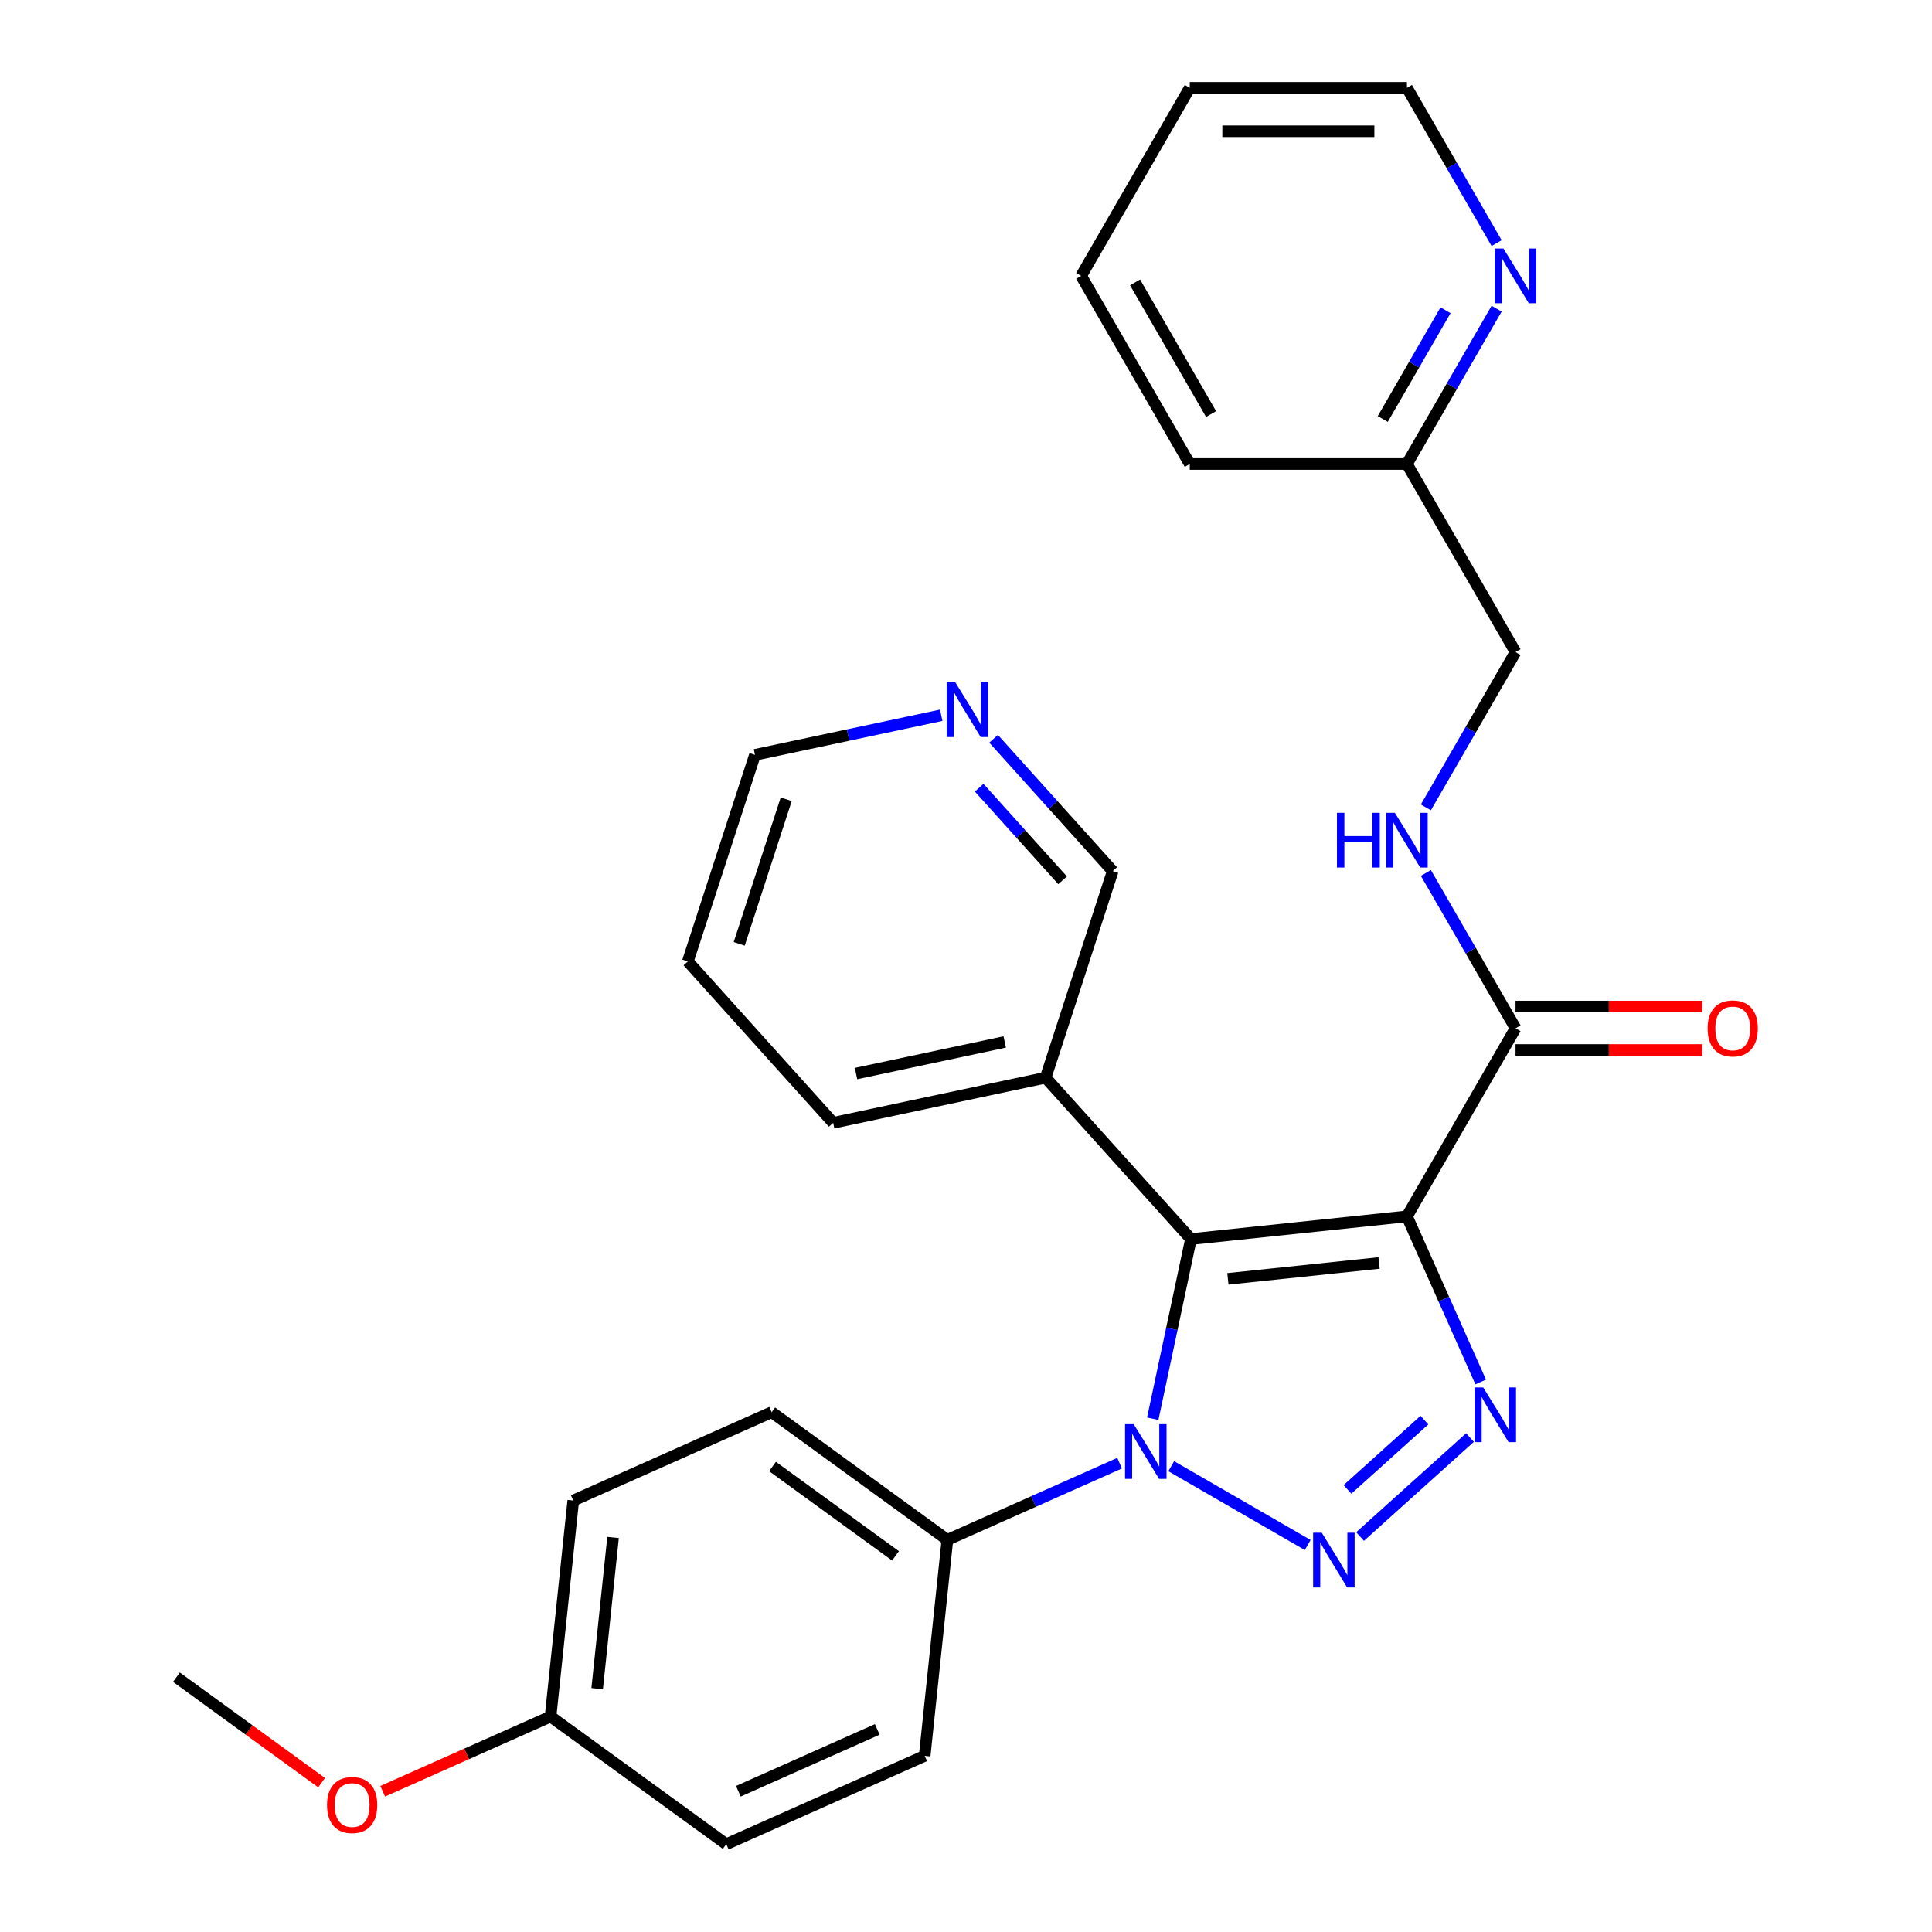 <?xml version='1.0' encoding='iso-8859-1'?>
<svg version='1.1' baseProfile='full'
              xmlns='http://www.w3.org/2000/svg'
                      xmlns:rdkit='http://www.rdkit.org/xml'
                      xmlns:xlink='http://www.w3.org/1999/xlink'
                  xml:space='preserve'
width='1000px' height='1000px' viewBox='0 0 1000 1000'>
<!-- END OF HEADER -->
<rect style='opacity:1.0;fill:#FFFFFF;stroke:none' width='1000' height='1000' x='0' y='0'> </rect>
<path class='bond-1' d='M 728.233,629.587 L 616.433,641.338' style='fill:none;fill-rule:evenodd;stroke:#000000;stroke-width:6px;stroke-linecap:butt;stroke-linejoin:miter;stroke-opacity:1' />
<path class='bond-1' d='M 713.813,653.71 L 635.553,661.935' style='fill:none;fill-rule:evenodd;stroke:#000000;stroke-width:6px;stroke-linecap:butt;stroke-linejoin:miter;stroke-opacity:1' />
<path class='bond-3' d='M 728.233,629.587 L 747.317,672.45' style='fill:none;fill-rule:evenodd;stroke:#000000;stroke-width:6px;stroke-linecap:butt;stroke-linejoin:miter;stroke-opacity:1' />
<path class='bond-3' d='M 747.317,672.45 L 766.402,715.314' style='fill:none;fill-rule:evenodd;stroke:#0000FF;stroke-width:6px;stroke-linecap:butt;stroke-linejoin:miter;stroke-opacity:1' />
<path class='bond-4' d='M 728.233,629.587 L 784.442,532.231' style='fill:none;fill-rule:evenodd;stroke:#000000;stroke-width:6px;stroke-linecap:butt;stroke-linejoin:miter;stroke-opacity:1' />
<path class='bond-0' d='M 703.966,795.305 L 760.863,744.075' style='fill:none;fill-rule:evenodd;stroke:#0000FF;stroke-width:6px;stroke-linecap:butt;stroke-linejoin:miter;stroke-opacity:1' />
<path class='bond-0' d='M 697.456,770.912 L 737.284,735.051' style='fill:none;fill-rule:evenodd;stroke:#0000FF;stroke-width:6px;stroke-linecap:butt;stroke-linejoin:miter;stroke-opacity:1' />
<path class='bond-28' d='M 676.865,799.682 L 606.22,758.895' style='fill:none;fill-rule:evenodd;stroke:#0000FF;stroke-width:6px;stroke-linecap:butt;stroke-linejoin:miter;stroke-opacity:1' />
<path class='bond-2' d='M 616.433,641.338 L 606.55,687.832' style='fill:none;fill-rule:evenodd;stroke:#000000;stroke-width:6px;stroke-linecap:butt;stroke-linejoin:miter;stroke-opacity:1' />
<path class='bond-2' d='M 606.55,687.832 L 596.667,734.327' style='fill:none;fill-rule:evenodd;stroke:#0000FF;stroke-width:6px;stroke-linecap:butt;stroke-linejoin:miter;stroke-opacity:1' />
<path class='bond-5' d='M 616.433,641.338 L 541.212,557.796' style='fill:none;fill-rule:evenodd;stroke:#000000;stroke-width:6px;stroke-linecap:butt;stroke-linejoin:miter;stroke-opacity:1' />
<path class='bond-6' d='M 579.51,757.33 L 534.936,777.176' style='fill:none;fill-rule:evenodd;stroke:#0000FF;stroke-width:6px;stroke-linecap:butt;stroke-linejoin:miter;stroke-opacity:1' />
<path class='bond-6' d='M 534.936,777.176 L 490.363,797.021' style='fill:none;fill-rule:evenodd;stroke:#000000;stroke-width:6px;stroke-linecap:butt;stroke-linejoin:miter;stroke-opacity:1' />
<path class='bond-7' d='M 784.442,532.231 L 761.236,492.039' style='fill:none;fill-rule:evenodd;stroke:#000000;stroke-width:6px;stroke-linecap:butt;stroke-linejoin:miter;stroke-opacity:1' />
<path class='bond-7' d='M 761.236,492.039 L 738.031,451.846' style='fill:none;fill-rule:evenodd;stroke:#0000FF;stroke-width:6px;stroke-linecap:butt;stroke-linejoin:miter;stroke-opacity:1' />
<path class='bond-9' d='M 784.442,543.473 L 832.745,543.473' style='fill:none;fill-rule:evenodd;stroke:#000000;stroke-width:6px;stroke-linecap:butt;stroke-linejoin:miter;stroke-opacity:1' />
<path class='bond-9' d='M 832.745,543.473 L 881.047,543.473' style='fill:none;fill-rule:evenodd;stroke:#FF0000;stroke-width:6px;stroke-linecap:butt;stroke-linejoin:miter;stroke-opacity:1' />
<path class='bond-9' d='M 784.442,520.99 L 832.745,520.99' style='fill:none;fill-rule:evenodd;stroke:#000000;stroke-width:6px;stroke-linecap:butt;stroke-linejoin:miter;stroke-opacity:1' />
<path class='bond-9' d='M 832.745,520.99 L 881.047,520.99' style='fill:none;fill-rule:evenodd;stroke:#FF0000;stroke-width:6px;stroke-linecap:butt;stroke-linejoin:miter;stroke-opacity:1' />
<path class='bond-16' d='M 541.212,557.796 L 575.95,450.882' style='fill:none;fill-rule:evenodd;stroke:#000000;stroke-width:6px;stroke-linecap:butt;stroke-linejoin:miter;stroke-opacity:1' />
<path class='bond-20' d='M 541.212,557.796 L 431.252,581.169' style='fill:none;fill-rule:evenodd;stroke:#000000;stroke-width:6px;stroke-linecap:butt;stroke-linejoin:miter;stroke-opacity:1' />
<path class='bond-20' d='M 520.043,539.31 L 443.071,555.671' style='fill:none;fill-rule:evenodd;stroke:#000000;stroke-width:6px;stroke-linecap:butt;stroke-linejoin:miter;stroke-opacity:1' />
<path class='bond-11' d='M 490.363,797.021 L 399.416,730.944' style='fill:none;fill-rule:evenodd;stroke:#000000;stroke-width:6px;stroke-linecap:butt;stroke-linejoin:miter;stroke-opacity:1' />
<path class='bond-11' d='M 463.506,805.299 L 399.843,759.045' style='fill:none;fill-rule:evenodd;stroke:#000000;stroke-width:6px;stroke-linecap:butt;stroke-linejoin:miter;stroke-opacity:1' />
<path class='bond-12' d='M 490.363,797.021 L 478.612,908.822' style='fill:none;fill-rule:evenodd;stroke:#000000;stroke-width:6px;stroke-linecap:butt;stroke-linejoin:miter;stroke-opacity:1' />
<path class='bond-13' d='M 738.031,417.906 L 761.236,377.713' style='fill:none;fill-rule:evenodd;stroke:#0000FF;stroke-width:6px;stroke-linecap:butt;stroke-linejoin:miter;stroke-opacity:1' />
<path class='bond-13' d='M 761.236,377.713 L 784.442,337.521' style='fill:none;fill-rule:evenodd;stroke:#000000;stroke-width:6px;stroke-linecap:butt;stroke-linejoin:miter;stroke-opacity:1' />
<path class='bond-8' d='M 774.644,159.78 L 751.439,199.973' style='fill:none;fill-rule:evenodd;stroke:#0000FF;stroke-width:6px;stroke-linecap:butt;stroke-linejoin:miter;stroke-opacity:1' />
<path class='bond-8' d='M 751.439,199.973 L 728.233,240.165' style='fill:none;fill-rule:evenodd;stroke:#000000;stroke-width:6px;stroke-linecap:butt;stroke-linejoin:miter;stroke-opacity:1' />
<path class='bond-8' d='M 748.211,160.596 L 731.967,188.731' style='fill:none;fill-rule:evenodd;stroke:#0000FF;stroke-width:6px;stroke-linecap:butt;stroke-linejoin:miter;stroke-opacity:1' />
<path class='bond-8' d='M 731.967,188.731 L 715.724,216.866' style='fill:none;fill-rule:evenodd;stroke:#000000;stroke-width:6px;stroke-linecap:butt;stroke-linejoin:miter;stroke-opacity:1' />
<path class='bond-21' d='M 774.644,125.84 L 751.439,85.647' style='fill:none;fill-rule:evenodd;stroke:#0000FF;stroke-width:6px;stroke-linecap:butt;stroke-linejoin:miter;stroke-opacity:1' />
<path class='bond-21' d='M 751.439,85.647 L 728.233,45.455' style='fill:none;fill-rule:evenodd;stroke:#000000;stroke-width:6px;stroke-linecap:butt;stroke-linejoin:miter;stroke-opacity:1' />
<path class='bond-10' d='M 514.28,382.389 L 545.115,416.636' style='fill:none;fill-rule:evenodd;stroke:#0000FF;stroke-width:6px;stroke-linecap:butt;stroke-linejoin:miter;stroke-opacity:1' />
<path class='bond-10' d='M 545.115,416.636 L 575.95,450.882' style='fill:none;fill-rule:evenodd;stroke:#000000;stroke-width:6px;stroke-linecap:butt;stroke-linejoin:miter;stroke-opacity:1' />
<path class='bond-10' d='M 506.822,407.707 L 528.407,431.68' style='fill:none;fill-rule:evenodd;stroke:#0000FF;stroke-width:6px;stroke-linecap:butt;stroke-linejoin:miter;stroke-opacity:1' />
<path class='bond-10' d='M 528.407,431.68 L 549.991,455.652' style='fill:none;fill-rule:evenodd;stroke:#000000;stroke-width:6px;stroke-linecap:butt;stroke-linejoin:miter;stroke-opacity:1' />
<path class='bond-29' d='M 487.179,370.22 L 438.974,380.467' style='fill:none;fill-rule:evenodd;stroke:#0000FF;stroke-width:6px;stroke-linecap:butt;stroke-linejoin:miter;stroke-opacity:1' />
<path class='bond-29' d='M 438.974,380.467 L 390.769,390.713' style='fill:none;fill-rule:evenodd;stroke:#000000;stroke-width:6px;stroke-linecap:butt;stroke-linejoin:miter;stroke-opacity:1' />
<path class='bond-17' d='M 399.416,730.944 L 296.719,776.668' style='fill:none;fill-rule:evenodd;stroke:#000000;stroke-width:6px;stroke-linecap:butt;stroke-linejoin:miter;stroke-opacity:1' />
<path class='bond-18' d='M 478.612,908.822 L 375.915,954.545' style='fill:none;fill-rule:evenodd;stroke:#000000;stroke-width:6px;stroke-linecap:butt;stroke-linejoin:miter;stroke-opacity:1' />
<path class='bond-18' d='M 454.063,895.141 L 382.175,927.147' style='fill:none;fill-rule:evenodd;stroke:#000000;stroke-width:6px;stroke-linecap:butt;stroke-linejoin:miter;stroke-opacity:1' />
<path class='bond-14' d='M 784.442,337.521 L 728.233,240.165' style='fill:none;fill-rule:evenodd;stroke:#000000;stroke-width:6px;stroke-linecap:butt;stroke-linejoin:miter;stroke-opacity:1' />
<path class='bond-23' d='M 728.233,240.165 L 615.817,240.165' style='fill:none;fill-rule:evenodd;stroke:#000000;stroke-width:6px;stroke-linecap:butt;stroke-linejoin:miter;stroke-opacity:1' />
<path class='bond-15' d='M 284.968,888.469 L 375.915,954.545' style='fill:none;fill-rule:evenodd;stroke:#000000;stroke-width:6px;stroke-linecap:butt;stroke-linejoin:miter;stroke-opacity:1' />
<path class='bond-19' d='M 284.968,888.469 L 241.525,907.811' style='fill:none;fill-rule:evenodd;stroke:#000000;stroke-width:6px;stroke-linecap:butt;stroke-linejoin:miter;stroke-opacity:1' />
<path class='bond-19' d='M 241.525,907.811 L 198.081,927.153' style='fill:none;fill-rule:evenodd;stroke:#FF0000;stroke-width:6px;stroke-linecap:butt;stroke-linejoin:miter;stroke-opacity:1' />
<path class='bond-30' d='M 284.968,888.469 L 296.719,776.668' style='fill:none;fill-rule:evenodd;stroke:#000000;stroke-width:6px;stroke-linecap:butt;stroke-linejoin:miter;stroke-opacity:1' />
<path class='bond-30' d='M 309.091,874.049 L 317.316,795.789' style='fill:none;fill-rule:evenodd;stroke:#000000;stroke-width:6px;stroke-linecap:butt;stroke-linejoin:miter;stroke-opacity:1' />
<path class='bond-24' d='M 166.46,922.706 L 128.892,895.411' style='fill:none;fill-rule:evenodd;stroke:#FF0000;stroke-width:6px;stroke-linecap:butt;stroke-linejoin:miter;stroke-opacity:1' />
<path class='bond-24' d='M 128.892,895.411 L 91.324,868.116' style='fill:none;fill-rule:evenodd;stroke:#000000;stroke-width:6px;stroke-linecap:butt;stroke-linejoin:miter;stroke-opacity:1' />
<path class='bond-25' d='M 431.252,581.169 L 356.031,497.627' style='fill:none;fill-rule:evenodd;stroke:#000000;stroke-width:6px;stroke-linecap:butt;stroke-linejoin:miter;stroke-opacity:1' />
<path class='bond-31' d='M 728.233,45.455 L 615.817,45.455' style='fill:none;fill-rule:evenodd;stroke:#000000;stroke-width:6px;stroke-linecap:butt;stroke-linejoin:miter;stroke-opacity:1' />
<path class='bond-31' d='M 711.371,67.938 L 632.68,67.938' style='fill:none;fill-rule:evenodd;stroke:#000000;stroke-width:6px;stroke-linecap:butt;stroke-linejoin:miter;stroke-opacity:1' />
<path class='bond-22' d='M 390.769,390.713 L 356.031,497.627' style='fill:none;fill-rule:evenodd;stroke:#000000;stroke-width:6px;stroke-linecap:butt;stroke-linejoin:miter;stroke-opacity:1' />
<path class='bond-22' d='M 406.941,413.698 L 382.624,488.538' style='fill:none;fill-rule:evenodd;stroke:#000000;stroke-width:6px;stroke-linecap:butt;stroke-linejoin:miter;stroke-opacity:1' />
<path class='bond-27' d='M 615.817,240.165 L 559.609,142.81' style='fill:none;fill-rule:evenodd;stroke:#000000;stroke-width:6px;stroke-linecap:butt;stroke-linejoin:miter;stroke-opacity:1' />
<path class='bond-27' d='M 626.857,214.32 L 587.511,146.172' style='fill:none;fill-rule:evenodd;stroke:#000000;stroke-width:6px;stroke-linecap:butt;stroke-linejoin:miter;stroke-opacity:1' />
<path class='bond-26' d='M 615.817,45.455 L 559.609,142.81' style='fill:none;fill-rule:evenodd;stroke:#000000;stroke-width:6px;stroke-linecap:butt;stroke-linejoin:miter;stroke-opacity:1' />
<path  class='atom-1' d='M 684.156 793.345
L 693.436 808.345
Q 694.356 809.825, 695.836 812.505
Q 697.316 815.185, 697.396 815.345
L 697.396 793.345
L 701.156 793.345
L 701.156 821.665
L 697.276 821.665
L 687.316 805.265
Q 686.156 803.345, 684.916 801.145
Q 683.716 798.945, 683.356 798.265
L 683.356 821.665
L 679.676 821.665
L 679.676 793.345
L 684.156 793.345
' fill='#0000FF'/>
<path  class='atom-3' d='M 586.8 737.137
L 596.08 752.137
Q 597 753.617, 598.48 756.297
Q 599.96 758.977, 600.04 759.137
L 600.04 737.137
L 603.8 737.137
L 603.8 765.457
L 599.92 765.457
L 589.96 749.057
Q 588.8 747.137, 587.56 744.937
Q 586.36 742.737, 586 742.057
L 586 765.457
L 582.32 765.457
L 582.32 737.137
L 586.8 737.137
' fill='#0000FF'/>
<path  class='atom-4' d='M 767.697 718.124
L 776.977 733.124
Q 777.897 734.604, 779.377 737.284
Q 780.857 739.964, 780.937 740.124
L 780.937 718.124
L 784.697 718.124
L 784.697 746.444
L 780.817 746.444
L 770.857 730.044
Q 769.697 728.124, 768.457 725.924
Q 767.257 723.724, 766.897 723.044
L 766.897 746.444
L 763.217 746.444
L 763.217 718.124
L 767.697 718.124
' fill='#0000FF'/>
<path  class='atom-8' d='M 692.013 420.716
L 695.853 420.716
L 695.853 432.756
L 710.333 432.756
L 710.333 420.716
L 714.173 420.716
L 714.173 449.036
L 710.333 449.036
L 710.333 435.956
L 695.853 435.956
L 695.853 449.036
L 692.013 449.036
L 692.013 420.716
' fill='#0000FF'/>
<path  class='atom-8' d='M 721.973 420.716
L 731.253 435.716
Q 732.173 437.196, 733.653 439.876
Q 735.133 442.556, 735.213 442.716
L 735.213 420.716
L 738.973 420.716
L 738.973 449.036
L 735.093 449.036
L 725.133 432.636
Q 723.973 430.716, 722.733 428.516
Q 721.533 426.316, 721.173 425.636
L 721.173 449.036
L 717.493 449.036
L 717.493 420.716
L 721.973 420.716
' fill='#0000FF'/>
<path  class='atom-9' d='M 778.182 128.65
L 787.462 143.65
Q 788.382 145.13, 789.862 147.81
Q 791.342 150.49, 791.422 150.65
L 791.422 128.65
L 795.182 128.65
L 795.182 156.97
L 791.302 156.97
L 781.342 140.57
Q 780.182 138.65, 778.942 136.45
Q 777.742 134.25, 777.382 133.57
L 777.382 156.97
L 773.702 156.97
L 773.702 128.65
L 778.182 128.65
' fill='#0000FF'/>
<path  class='atom-10' d='M 883.858 532.311
Q 883.858 525.511, 887.218 521.711
Q 890.578 517.911, 896.858 517.911
Q 903.138 517.911, 906.498 521.711
Q 909.858 525.511, 909.858 532.311
Q 909.858 539.191, 906.458 543.111
Q 903.058 546.991, 896.858 546.991
Q 890.618 546.991, 887.218 543.111
Q 883.858 539.231, 883.858 532.311
M 896.858 543.791
Q 901.178 543.791, 903.498 540.911
Q 905.858 537.991, 905.858 532.311
Q 905.858 526.751, 903.498 523.951
Q 901.178 521.111, 896.858 521.111
Q 892.538 521.111, 890.178 523.911
Q 887.858 526.711, 887.858 532.311
Q 887.858 538.031, 890.178 540.911
Q 892.538 543.791, 896.858 543.791
' fill='#FF0000'/>
<path  class='atom-11' d='M 494.469 353.18
L 503.749 368.18
Q 504.669 369.66, 506.149 372.34
Q 507.629 375.02, 507.709 375.18
L 507.709 353.18
L 511.469 353.18
L 511.469 381.5
L 507.589 381.5
L 497.629 365.1
Q 496.469 363.18, 495.229 360.98
Q 494.029 358.78, 493.669 358.1
L 493.669 381.5
L 489.989 381.5
L 489.989 353.18
L 494.469 353.18
' fill='#0000FF'/>
<path  class='atom-20' d='M 169.271 934.273
Q 169.271 927.473, 172.631 923.673
Q 175.991 919.873, 182.271 919.873
Q 188.551 919.873, 191.911 923.673
Q 195.271 927.473, 195.271 934.273
Q 195.271 941.153, 191.871 945.073
Q 188.471 948.953, 182.271 948.953
Q 176.031 948.953, 172.631 945.073
Q 169.271 941.193, 169.271 934.273
M 182.271 945.753
Q 186.591 945.753, 188.911 942.873
Q 191.271 939.953, 191.271 934.273
Q 191.271 928.713, 188.911 925.913
Q 186.591 923.073, 182.271 923.073
Q 177.951 923.073, 175.591 925.873
Q 173.271 928.673, 173.271 934.273
Q 173.271 939.993, 175.591 942.873
Q 177.951 945.753, 182.271 945.753
' fill='#FF0000'/>
</svg>
